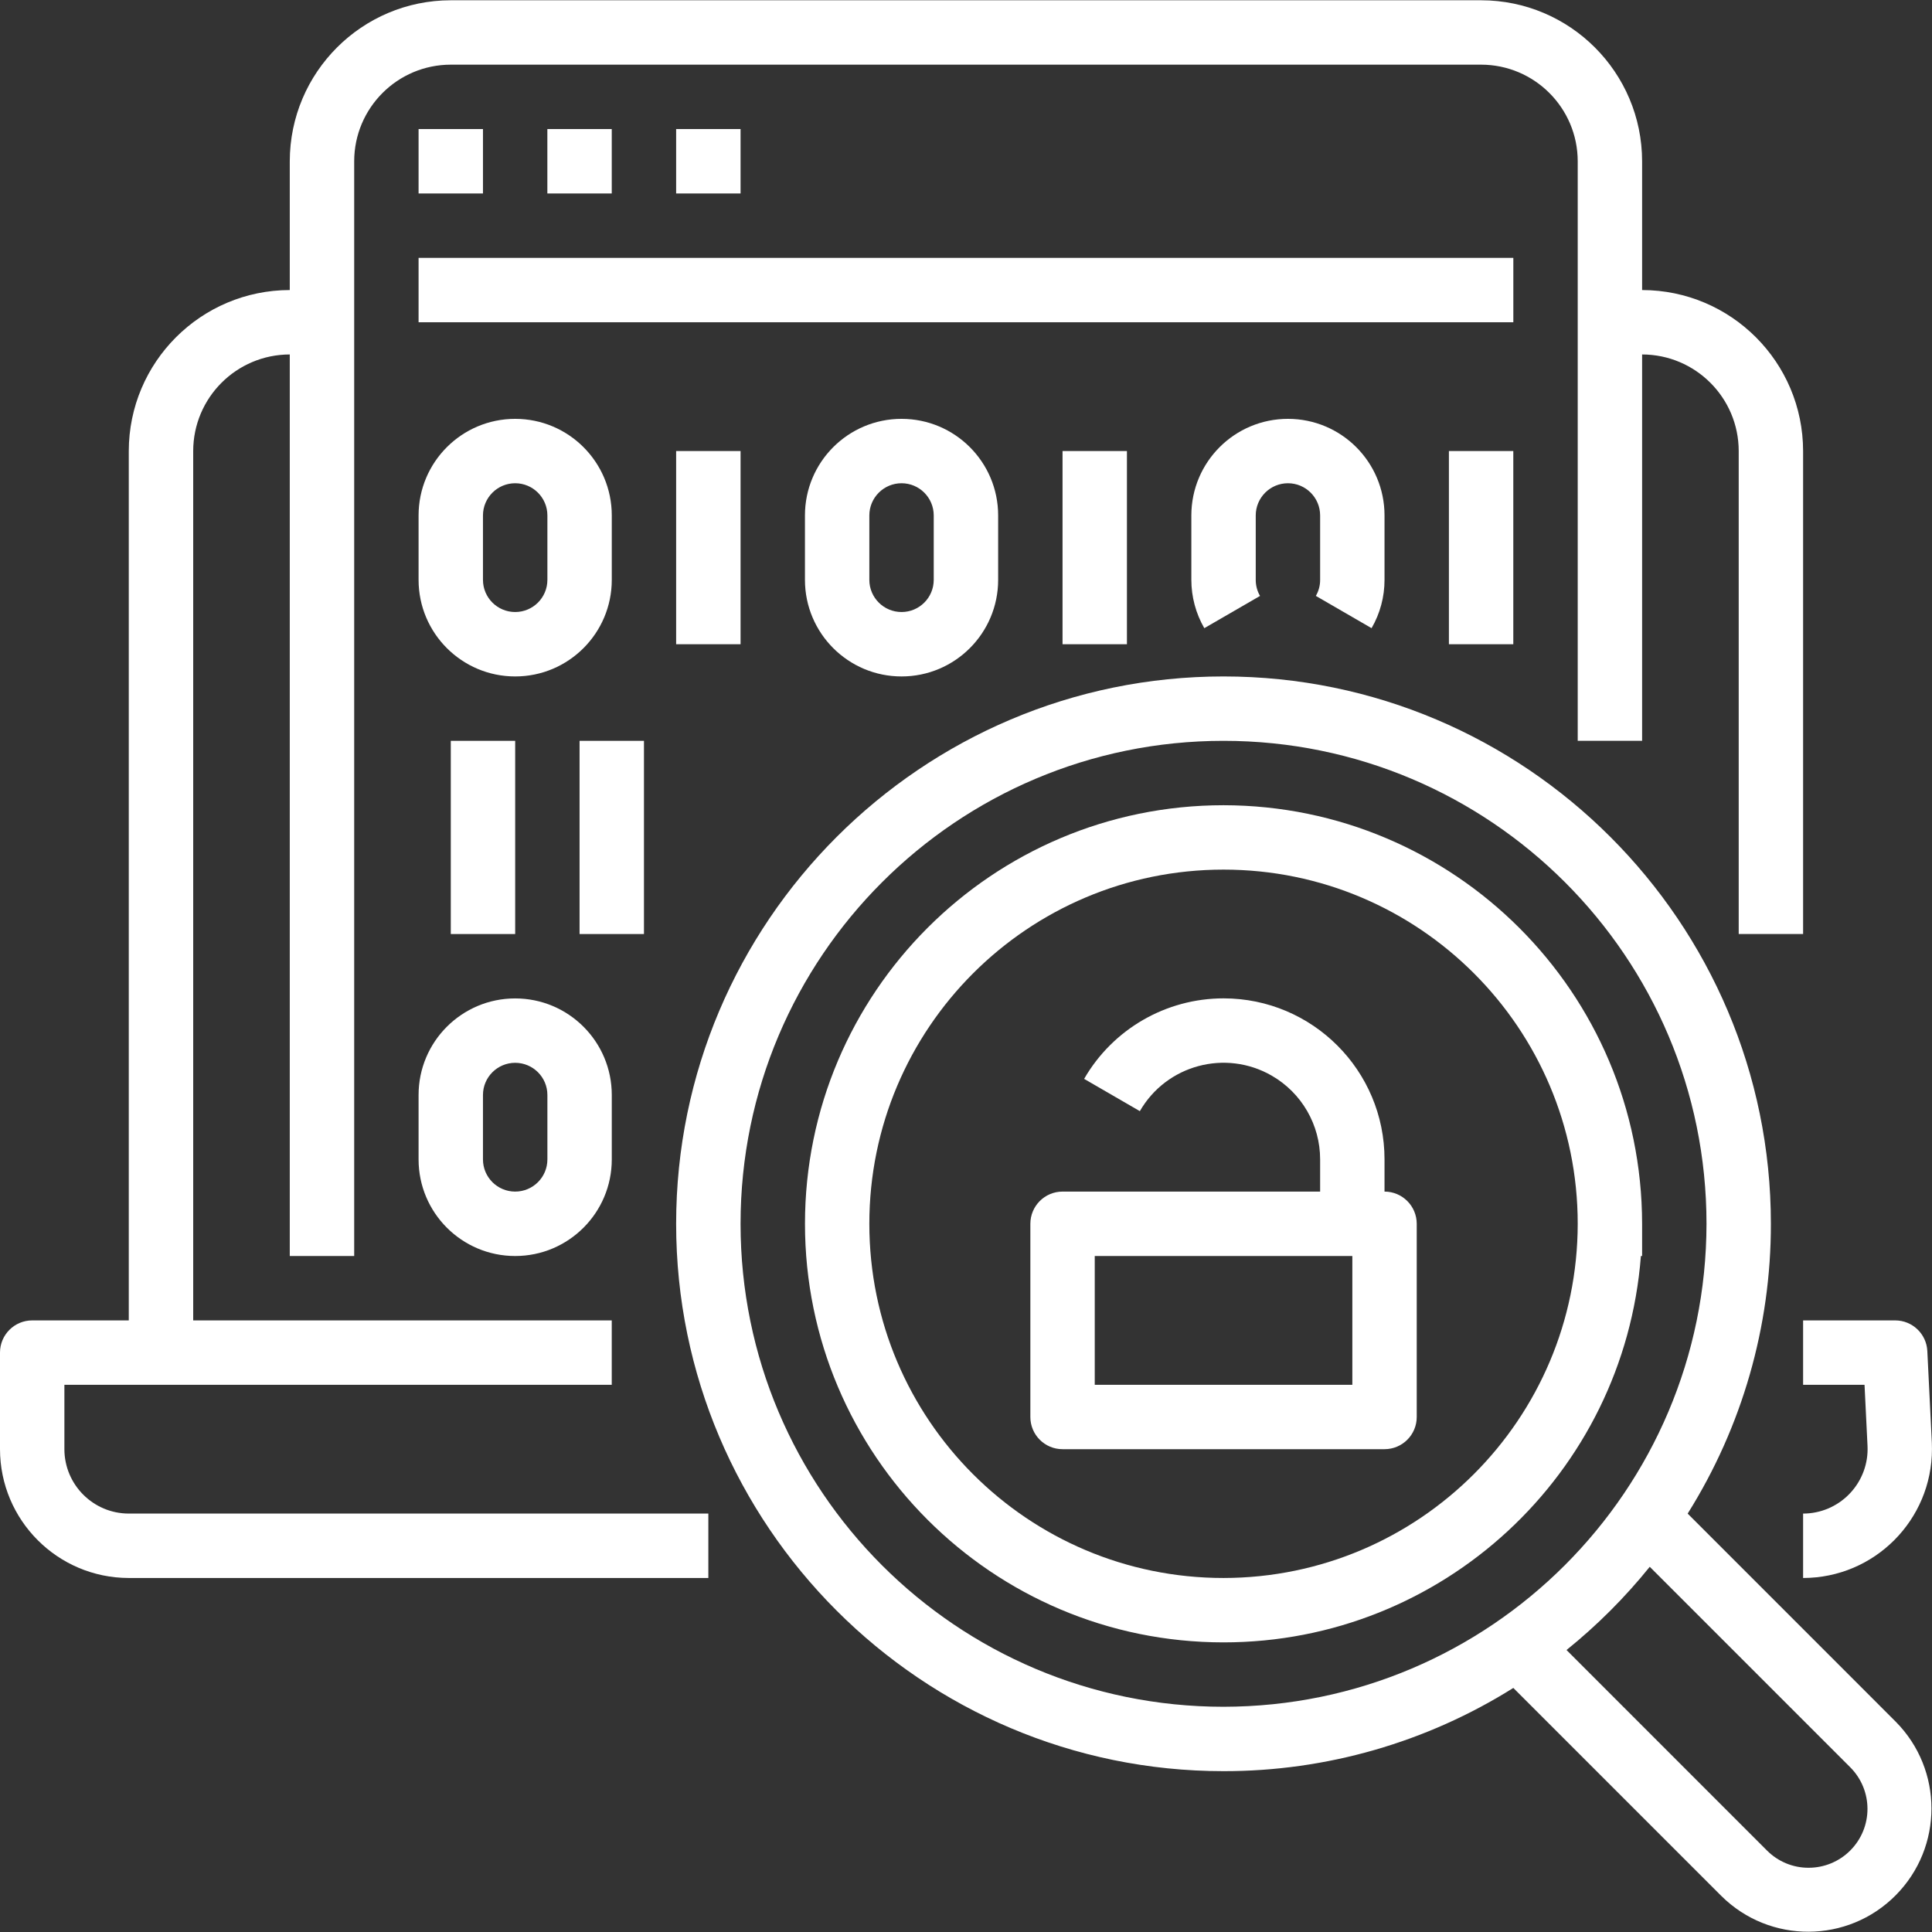 <?xml version="1.0" encoding="UTF-8"?>
<svg xmlns="http://www.w3.org/2000/svg" width="64" height="64" viewBox="0 0 64 64" fill="none">
  <rect x="0" y="0" width="64" height="64" fill="#333333" stroke="none"/>
  <g clip-path="url(#clip0_76_6714)">
    <path d="M63.845 44.754C63.817 44.186 63.349 43.74 62.78 43.74H59.73V45.873H61.765L61.864 47.896C61.921 49.076 61.011 50.08 59.83 50.137C59.796 50.139 59.763 50.139 59.73 50.139V52.273C62.09 52.271 64.001 50.356 63.999 47.996C63.999 47.929 63.998 47.861 63.995 47.794L63.845 44.754Z" fill="white"></path>
    <path d="M2.133 48.006V45.873H20.265V43.74H6.4V14.941C6.402 13.175 7.833 11.744 9.599 11.742V41.607H11.733V5.342C11.735 3.576 13.166 2.144 14.932 2.142H49.064C50.83 2.144 52.262 3.576 52.264 5.342V24.541H54.397V11.742C56.163 11.744 57.595 13.175 57.597 14.941V30.941H59.73V14.941C59.727 11.997 57.341 9.612 54.397 9.608V5.342C54.394 2.398 52.008 0.012 49.064 0.009H14.932C11.989 0.012 9.603 2.398 9.599 5.342V9.608C6.655 9.612 4.27 11.997 4.266 14.941V43.74H1.067C0.478 43.74 0 44.217 0 44.806V48.006C0.003 50.361 1.911 52.27 4.266 52.273H23.465V50.139H4.266C3.089 50.138 2.135 49.184 2.133 48.006Z" fill="white"></path>
    <path d="M40.531 26.674C32.873 26.675 26.666 32.883 26.666 40.541C26.667 48.199 32.875 54.406 40.533 54.406C47.777 54.405 53.799 48.829 54.357 41.607H54.397V40.54C54.388 32.886 48.185 26.683 40.531 26.674ZM40.531 52.273C34.051 52.273 28.798 47.02 28.798 40.54C28.798 34.06 34.051 28.807 40.531 28.807C47.011 28.807 52.264 34.06 52.264 40.54C52.256 47.017 47.008 52.265 40.531 52.273Z" fill="white"></path>
    <path d="M13.866 4.275H15.999V6.409H13.866V4.275Z" fill="white"></path>
    <path d="M18.132 4.275H20.265V6.409H18.132V4.275Z" fill="white"></path>
    <path d="M22.398 4.275H24.532V6.409H22.398V4.275Z" fill="white"></path>
    <path d="M13.866 8.542H50.131V10.675H13.866V8.542Z" fill="white"></path>
    <path d="M55.906 50.14C57.711 47.264 58.667 43.936 58.663 40.54C58.663 30.542 50.529 22.408 40.531 22.408C30.533 22.408 22.398 30.542 22.398 40.54C22.398 50.538 30.533 58.672 40.531 58.672C43.927 58.676 47.255 57.72 50.131 55.915L57.025 62.809C58.628 64.396 61.214 64.383 62.8 62.781C64.376 61.189 64.376 58.626 62.8 57.035L55.906 50.14ZM40.531 56.539C31.695 56.539 24.532 49.376 24.532 40.54C24.532 31.704 31.695 24.541 40.531 24.541C49.367 24.541 56.53 31.704 56.53 40.54C56.52 49.372 49.363 56.529 40.531 56.539ZM59.913 61.872C59.395 61.874 58.899 61.668 58.534 61.301L51.893 54.659C52.907 53.841 53.832 52.917 54.65 51.902L61.291 58.543C62.053 59.305 62.053 60.539 61.291 61.301C60.926 61.667 60.43 61.872 59.913 61.872Z" fill="white"></path>
    <path d="M45.864 39.473V38.407C45.865 35.462 43.478 33.073 40.533 33.072C38.627 33.072 36.865 34.089 35.913 35.739L37.759 36.808C38.641 35.276 40.598 34.751 42.129 35.633C43.121 36.205 43.732 37.262 43.731 38.407V39.473H35.198C34.609 39.473 34.132 39.951 34.132 40.54V46.94C34.132 47.529 34.609 48.006 35.198 48.006H45.864C46.453 48.006 46.931 47.529 46.931 46.94V40.54C46.931 39.951 46.453 39.473 45.864 39.473ZM44.798 45.873H36.265V41.607H44.798V45.873Z" fill="white"></path>
    <path d="M20.266 19.208V17.075C20.266 15.307 18.833 13.875 17.066 13.875C15.299 13.875 13.866 15.307 13.866 17.075V19.208C13.866 20.975 15.299 22.408 17.066 22.408C18.833 22.408 20.266 20.975 20.266 19.208ZM15.999 19.208V17.075C15.999 16.486 16.477 16.008 17.066 16.008C17.655 16.008 18.133 16.486 18.133 17.075V19.208C18.133 19.797 17.655 20.274 17.066 20.274C16.477 20.274 15.999 19.797 15.999 19.208Z" fill="white"></path>
    <path d="M26.665 17.075V19.208C26.665 20.975 28.098 22.408 29.865 22.408C31.632 22.408 33.065 20.975 33.065 19.208V17.075C33.065 15.307 31.632 13.875 29.865 13.875C28.098 13.875 26.665 15.307 26.665 17.075ZM30.931 17.075V19.208C30.931 19.797 30.454 20.274 29.865 20.274C29.276 20.274 28.798 19.797 28.798 19.208V17.075C28.798 16.486 29.276 16.008 29.865 16.008C30.454 16.008 30.931 16.486 30.931 17.075Z" fill="white"></path>
    <path d="M43.589 19.74L45.435 20.809C45.717 20.322 45.865 19.77 45.864 19.208V17.075C45.864 15.307 44.432 13.875 42.665 13.875C40.897 13.875 39.465 15.307 39.465 17.075V19.208C39.465 19.77 39.613 20.322 39.894 20.809L41.74 19.741C41.646 19.579 41.597 19.395 41.598 19.208V17.075C41.598 16.486 42.076 16.008 42.665 16.008C43.254 16.008 43.731 16.486 43.731 17.075V19.208C43.732 19.395 43.683 19.579 43.589 19.74Z" fill="white"></path>
    <path d="M22.398 14.941H24.532V21.341H22.398V14.941Z" fill="white"></path>
    <path d="M35.198 14.941H37.331V21.341H35.198V14.941Z" fill="white"></path>
    <path d="M14.933 24.541H17.066V30.941H14.933V24.541Z" fill="white"></path>
    <path d="M19.199 24.541H21.332V30.941H19.199V24.541Z" fill="white"></path>
    <path d="M13.866 38.407C13.866 40.174 15.299 41.607 17.066 41.607C18.833 41.607 20.266 40.174 20.266 38.407V36.273C20.266 34.506 18.833 33.074 17.066 33.074C15.299 33.074 13.866 34.506 13.866 36.273V38.407ZM15.999 36.273C15.999 35.684 16.477 35.207 17.066 35.207C17.655 35.207 18.133 35.684 18.133 36.273V38.407C18.133 38.996 17.655 39.473 17.066 39.473C16.477 39.473 15.999 38.996 15.999 38.407V36.273Z" fill="white"></path>
    <path d="M47.997 14.941H50.13V21.341H47.997V14.941Z" fill="white"></path>
  </g>
  <defs>
    <clipPath id="clip0_76_6714">
      <rect width="64" height="64" fill="white"></rect>
    </clipPath>
  </defs>
</svg>
